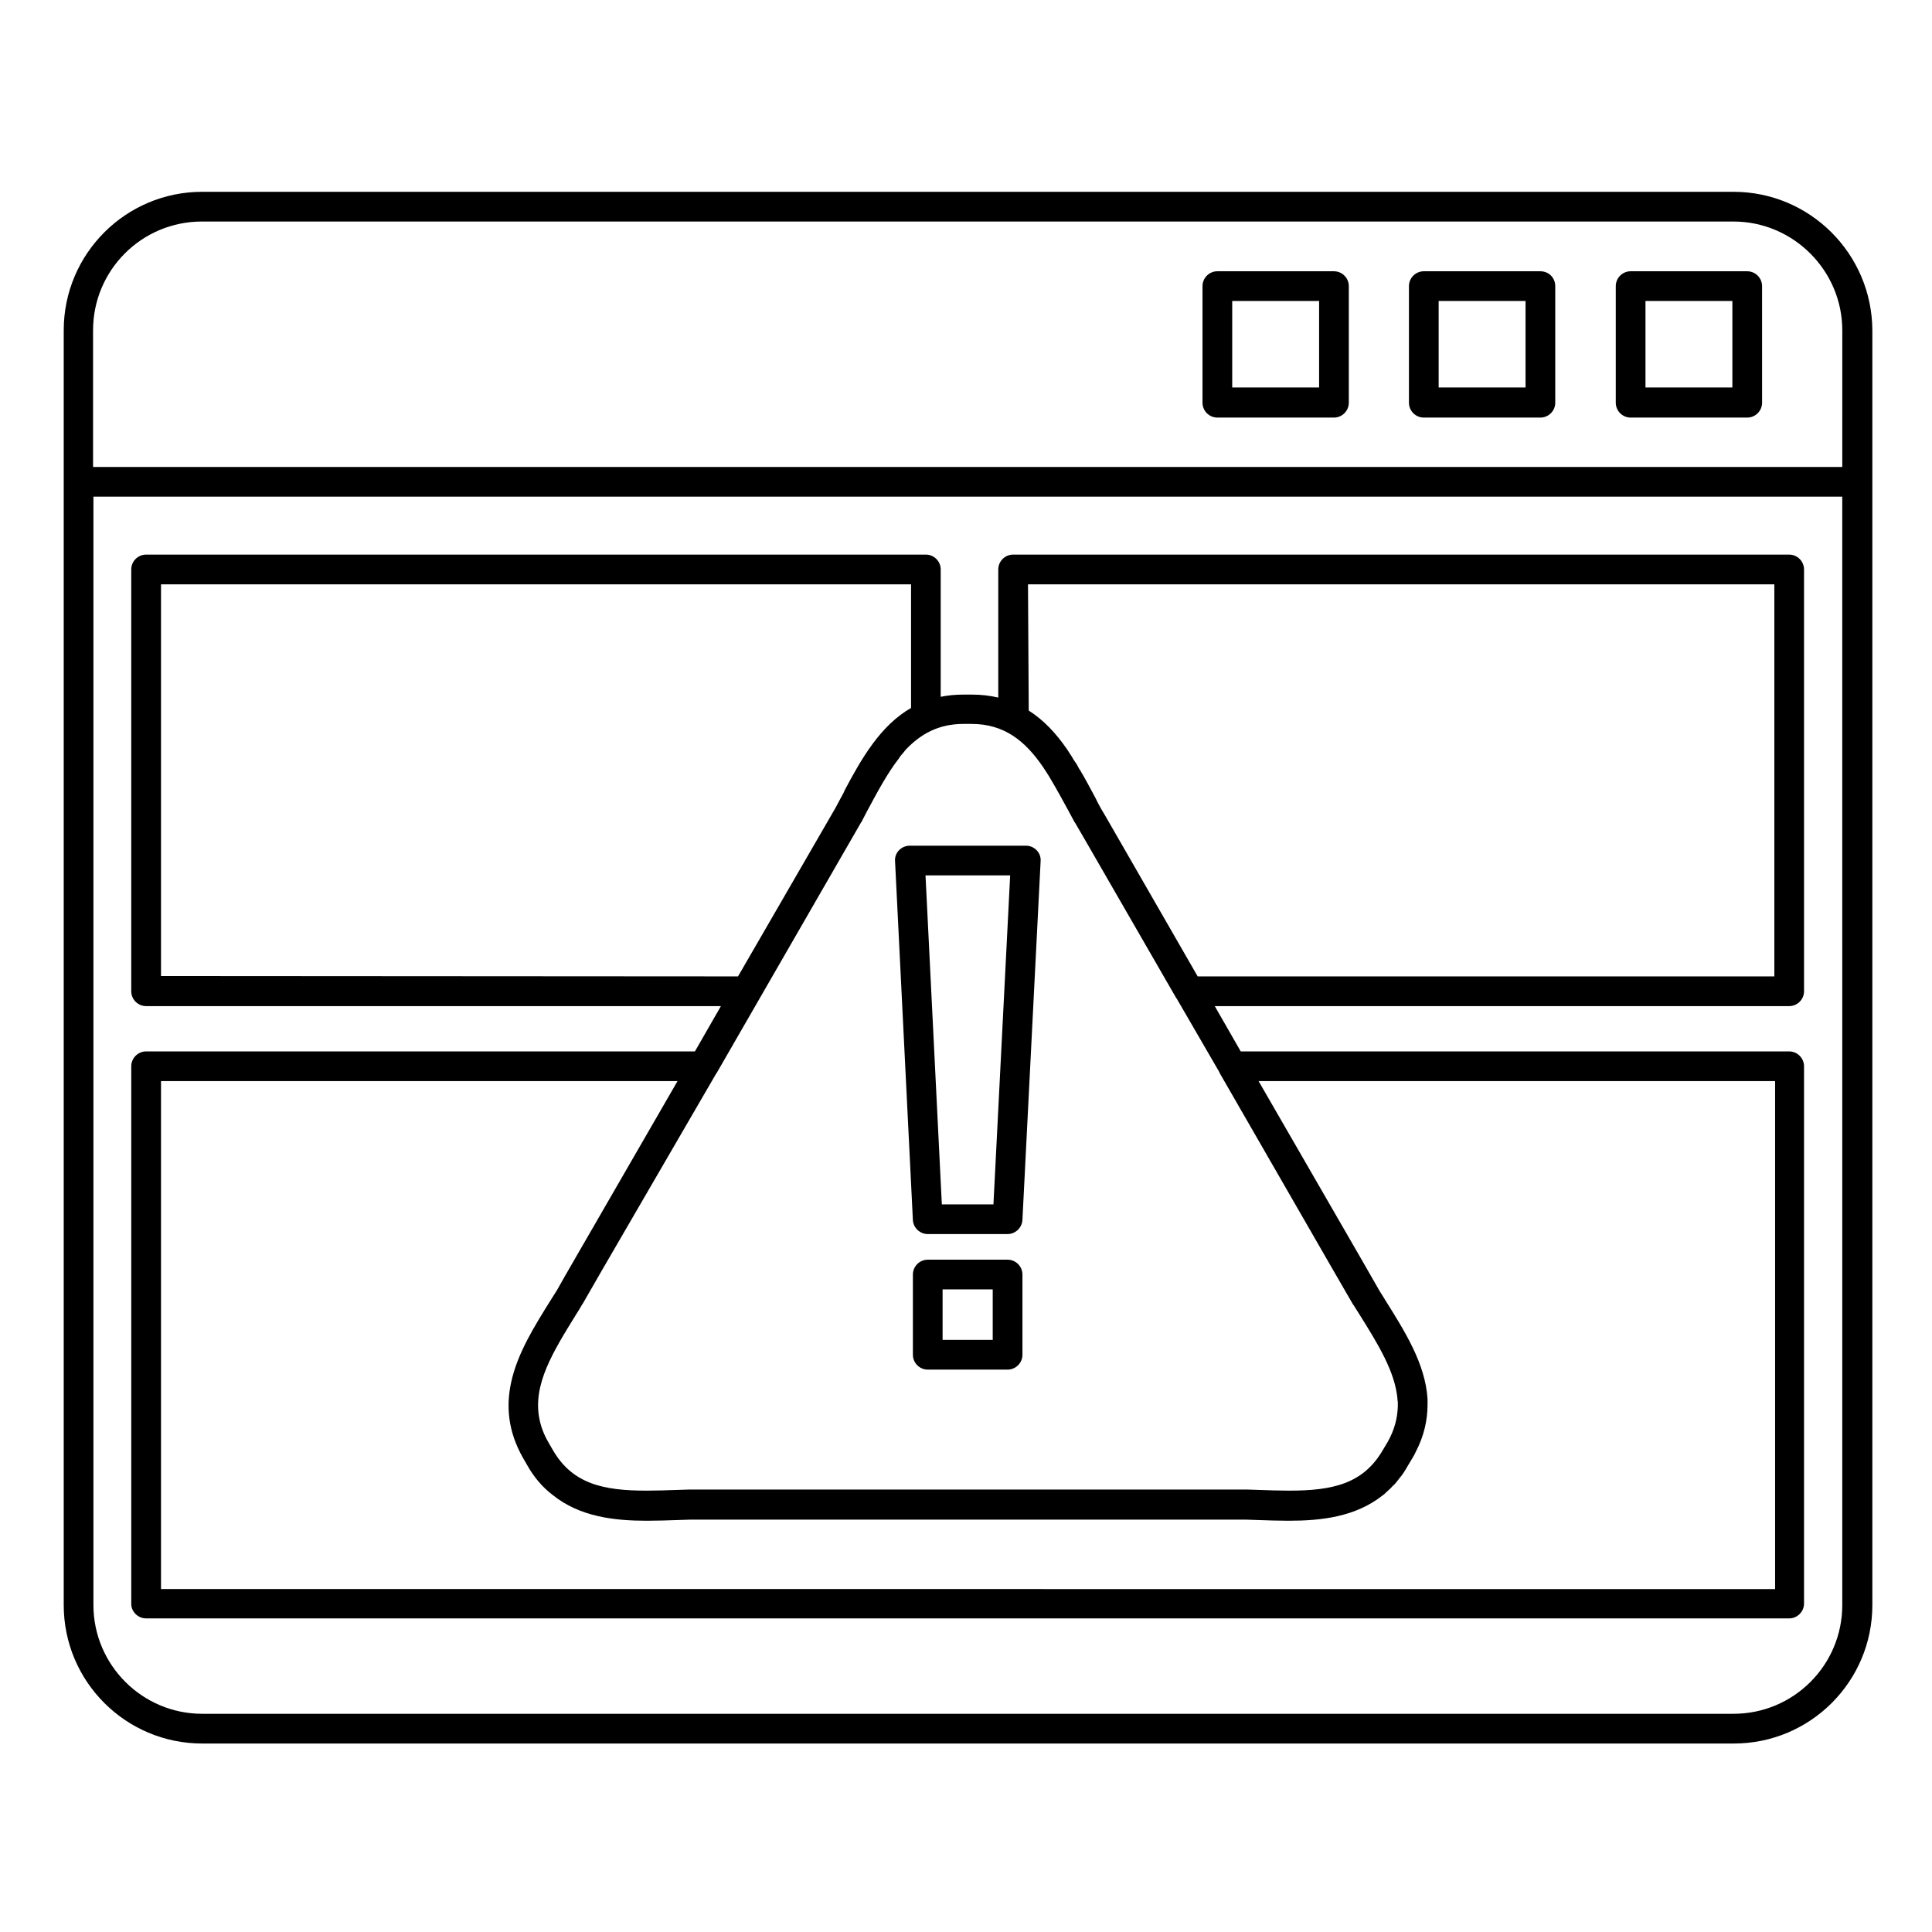 <?xml version="1.0" encoding="UTF-8"?>
<!-- Uploaded to: SVG Repo, www.svgrepo.com, Generator: SVG Repo Mixer Tools -->
<svg fill="#000000" width="800px" height="800px" version="1.1" viewBox="144 144 512 512" xmlns="http://www.w3.org/2000/svg">
 <g>
  <path d="m603.39 194.83h-405.8c-20.27 0-36.703 16.434-36.703 36.707v337.81c0 20.27 16.434 36.703 36.703 36.703h405.9c20.27 0 36.703-16.434 36.703-36.703v-337.81c-0.102-20.273-16.531-36.707-36.805-36.707zm28.832 374.51c0 15.941-12.891 28.832-28.832 28.832h-405.8c-15.941 0-28.832-12.988-28.832-28.832v-293.72h463.46zm0-301.59h-463.56v-36.211c0-15.941 12.891-28.832 28.832-28.832h405.9c15.844 0 28.832 12.988 28.832 28.832z"/>
  <path d="m607.03 215.89h-30.895c-2.164 0-3.938 1.77-3.938 3.938v30.898c0 2.164 1.77 3.938 3.938 3.938h30.898c2.164 0 3.938-1.77 3.938-3.938l-0.004-30.898c0-2.164-1.77-3.938-3.938-3.938zm-3.934 30.801h-23.027v-22.93h23.027z"/>
  <path d="m552.22 215.89h-30.898c-2.164 0-3.938 1.77-3.938 3.938v30.898c0 2.164 1.77 3.938 3.938 3.938h30.898c2.164 0 3.938-1.77 3.938-3.938v-30.898c0-2.164-1.672-3.938-3.938-3.938zm-3.934 30.801h-23.027v-22.93h23.027z"/>
  <path d="m497.51 215.89h-30.898c-2.164 0-3.938 1.77-3.938 3.938v30.898c0 2.164 1.77 3.938 3.938 3.938h30.898c2.164 0 3.938-1.77 3.938-3.938v-30.898c0-2.164-1.77-3.938-3.938-3.938zm-3.934 30.801h-23.027v-22.93h23.027z"/>
  <path d="m182.73 572.89h435.42c2.164 0 3.938-1.77 3.938-3.938v-142.38c0-2.164-1.77-3.938-3.938-3.938h-145.34l-6.887-12.004h152.23c2.164 0 3.938-1.77 3.938-3.938l-0.004-111.78c0-2.164-1.77-3.938-3.938-3.938h-205.66c-2.164 0-3.938 1.77-3.938 3.938v33.949c-2.164-0.492-4.43-0.789-6.988-0.789h-2.164c-2.164 0-4.231 0.195-6.102 0.59v-33.75c0-2.164-1.77-3.938-3.938-3.938h-206.64c-2.164 0-3.938 1.77-3.938 3.938v111.78c0 2.164 1.77 3.938 3.938 3.938h152.33l-6.887 12.004h-145.44c-2.164 0-3.938 1.77-3.938 3.938v142.48c0 2.066 1.773 3.836 3.938 3.836zm233.7-274.04h197.79v103.91h-152.82l-24.402-42.41-1.277-2.164c-0.492-0.887-0.984-1.77-1.379-2.656-1.379-2.559-2.656-5.019-4.133-7.477 0 0 0-0.098-0.098-0.098-0.195-0.395-0.395-0.688-0.59-1.082-0.098-0.195-0.195-0.395-0.297-0.492-0.195-0.297-0.395-0.59-0.59-0.887-0.297-0.395-0.492-0.887-0.789-1.277-0.098-0.098-0.098-0.195-0.195-0.297-0.297-0.492-0.59-0.887-0.887-1.379-2.856-4.133-6.102-7.676-10.137-10.234zm-229.76 103.81v-103.81h198.77v32.766c-8.07 4.625-13.086 13.285-17.711 22.043v0.098c-0.297 0.59-0.59 1.18-0.887 1.672-0.492 0.887-0.984 1.871-1.477 2.754l-25.781 44.574zm147.11 25.879s0-0.098 0.098-0.098l38.277-66.422s0-0.098 0.098-0.098c0.492-0.984 0.984-1.871 1.477-2.856 2.754-5.117 5.41-10.137 8.562-14.168 0-0.098 0.098-0.098 0.098-0.195 0.297-0.395 0.59-0.789 0.887-1.082 0.098-0.195 0.297-0.297 0.395-0.492 0.098-0.195 0.297-0.297 0.395-0.492 3.938-4.133 8.66-6.789 15.254-6.789h2.164c8.66 0 14.168 4.527 18.793 11.219 0.098 0.098 0.098 0.195 0.195 0.297 0.59 0.887 1.18 1.77 1.77 2.754 0 0.098 0.098 0.098 0.098 0.195 1.672 2.754 3.246 5.707 4.922 8.758 0.492 0.887 0.984 1.871 1.477 2.754 0 0 0 0.098 0.098 0.098l2.461 4.231 24.402 42.312s0 0.098 0.098 0.098l11.414 19.68v0.098l29.52 51.266 5.805 10.035s0 0.098 0.098 0.098c0.59 0.887 1.082 1.77 1.672 2.656 4.922 7.871 9.348 15.055 10.035 22.238 0 0.297 0 0.59 0.098 0.887v0.195 0.887 0.098c-0.098 3.148-0.887 6.297-2.754 9.543l-1.18 1.969c-5.215 9.055-13.383 10.824-24.895 10.824-2.656 0-5.312-0.098-8.07-0.195-0.984 0-2.066-0.098-3.051-0.098h-147.8c-1.082 0-2.066 0.098-3.148 0.098-2.856 0.098-5.512 0.195-8.168 0.195-11.512 0-19.68-1.77-24.895-10.824l-1.082-1.871c-1.277-2.164-2.066-4.328-2.461-6.394-1.77-9.055 3.641-17.711 9.645-27.453 0.59-0.887 1.18-1.871 1.672-2.754 0 0 0-0.098 0.098-0.098l4.922-8.562zm-147.11 1.969h136.88l-29.719 51.465-2.164 3.836c-0.59 0.887-1.082 1.77-1.672 2.656-4.43 7.086-8.855 14.168-10.527 21.844-1.379 6.297-0.887 12.988 3.148 20.074l1.082 1.871c1.871 3.344 4.133 5.902 6.691 7.871 7.281 5.902 16.531 6.887 25.094 6.887 2.754 0 5.609-0.098 8.363-0.195 0.984 0 1.969-0.098 3.051-0.098h147.3c0.984 0 1.969 0.098 2.953 0.098 2.754 0.098 5.609 0.195 8.363 0.195 8.562 0 17.711-0.984 24.992-6.789 0.297-0.195 0.492-0.395 0.789-0.688 0.395-0.395 0.789-0.688 1.18-1.082 0.297-0.297 0.59-0.688 0.984-0.984 0.492-0.492 0.887-1.082 1.379-1.672 0.098-0.195 0.195-0.297 0.395-0.492 0.492-0.59 0.887-1.277 1.277-1.871 0.195-0.395 0.492-0.789 0.688-1.18l1.18-1.969c0.297-0.492 0.59-0.984 0.789-1.477 2.262-4.328 3.148-8.562 3.148-12.594v-0.395-1.082c-0.59-9.348-6.004-17.91-11.316-26.371-0.492-0.887-1.082-1.672-1.574-2.559l-4.625-8.07-27.258-47.23h136.88v134.61l-427.75-0.004z"/>
  <path d="m389.86 471.04h21.156c2.066 0 3.836-1.672 3.938-3.738l4.82-95.055c0.098-1.082-0.297-2.164-1.082-2.953-0.789-0.789-1.77-1.18-2.856-1.18h-30.699c-1.082 0-2.066 0.395-2.856 1.18-0.789 0.789-1.18 1.871-1.082 2.953l4.723 95.055c0.102 2.066 1.871 3.738 3.938 3.738zm21.844-95.055-4.43 87.184h-13.676l-4.328-87.184z"/>
  <path d="m411.02 477.83h-21.156c-2.164 0-3.938 1.77-3.938 3.938v21.254c0 2.164 1.77 3.938 3.938 3.938h21.156c2.164 0 3.938-1.77 3.938-3.938v-21.254c0-2.164-1.773-3.938-3.938-3.938zm-3.938 21.254h-13.285v-13.383h13.285z"/>
 </g>
</svg>